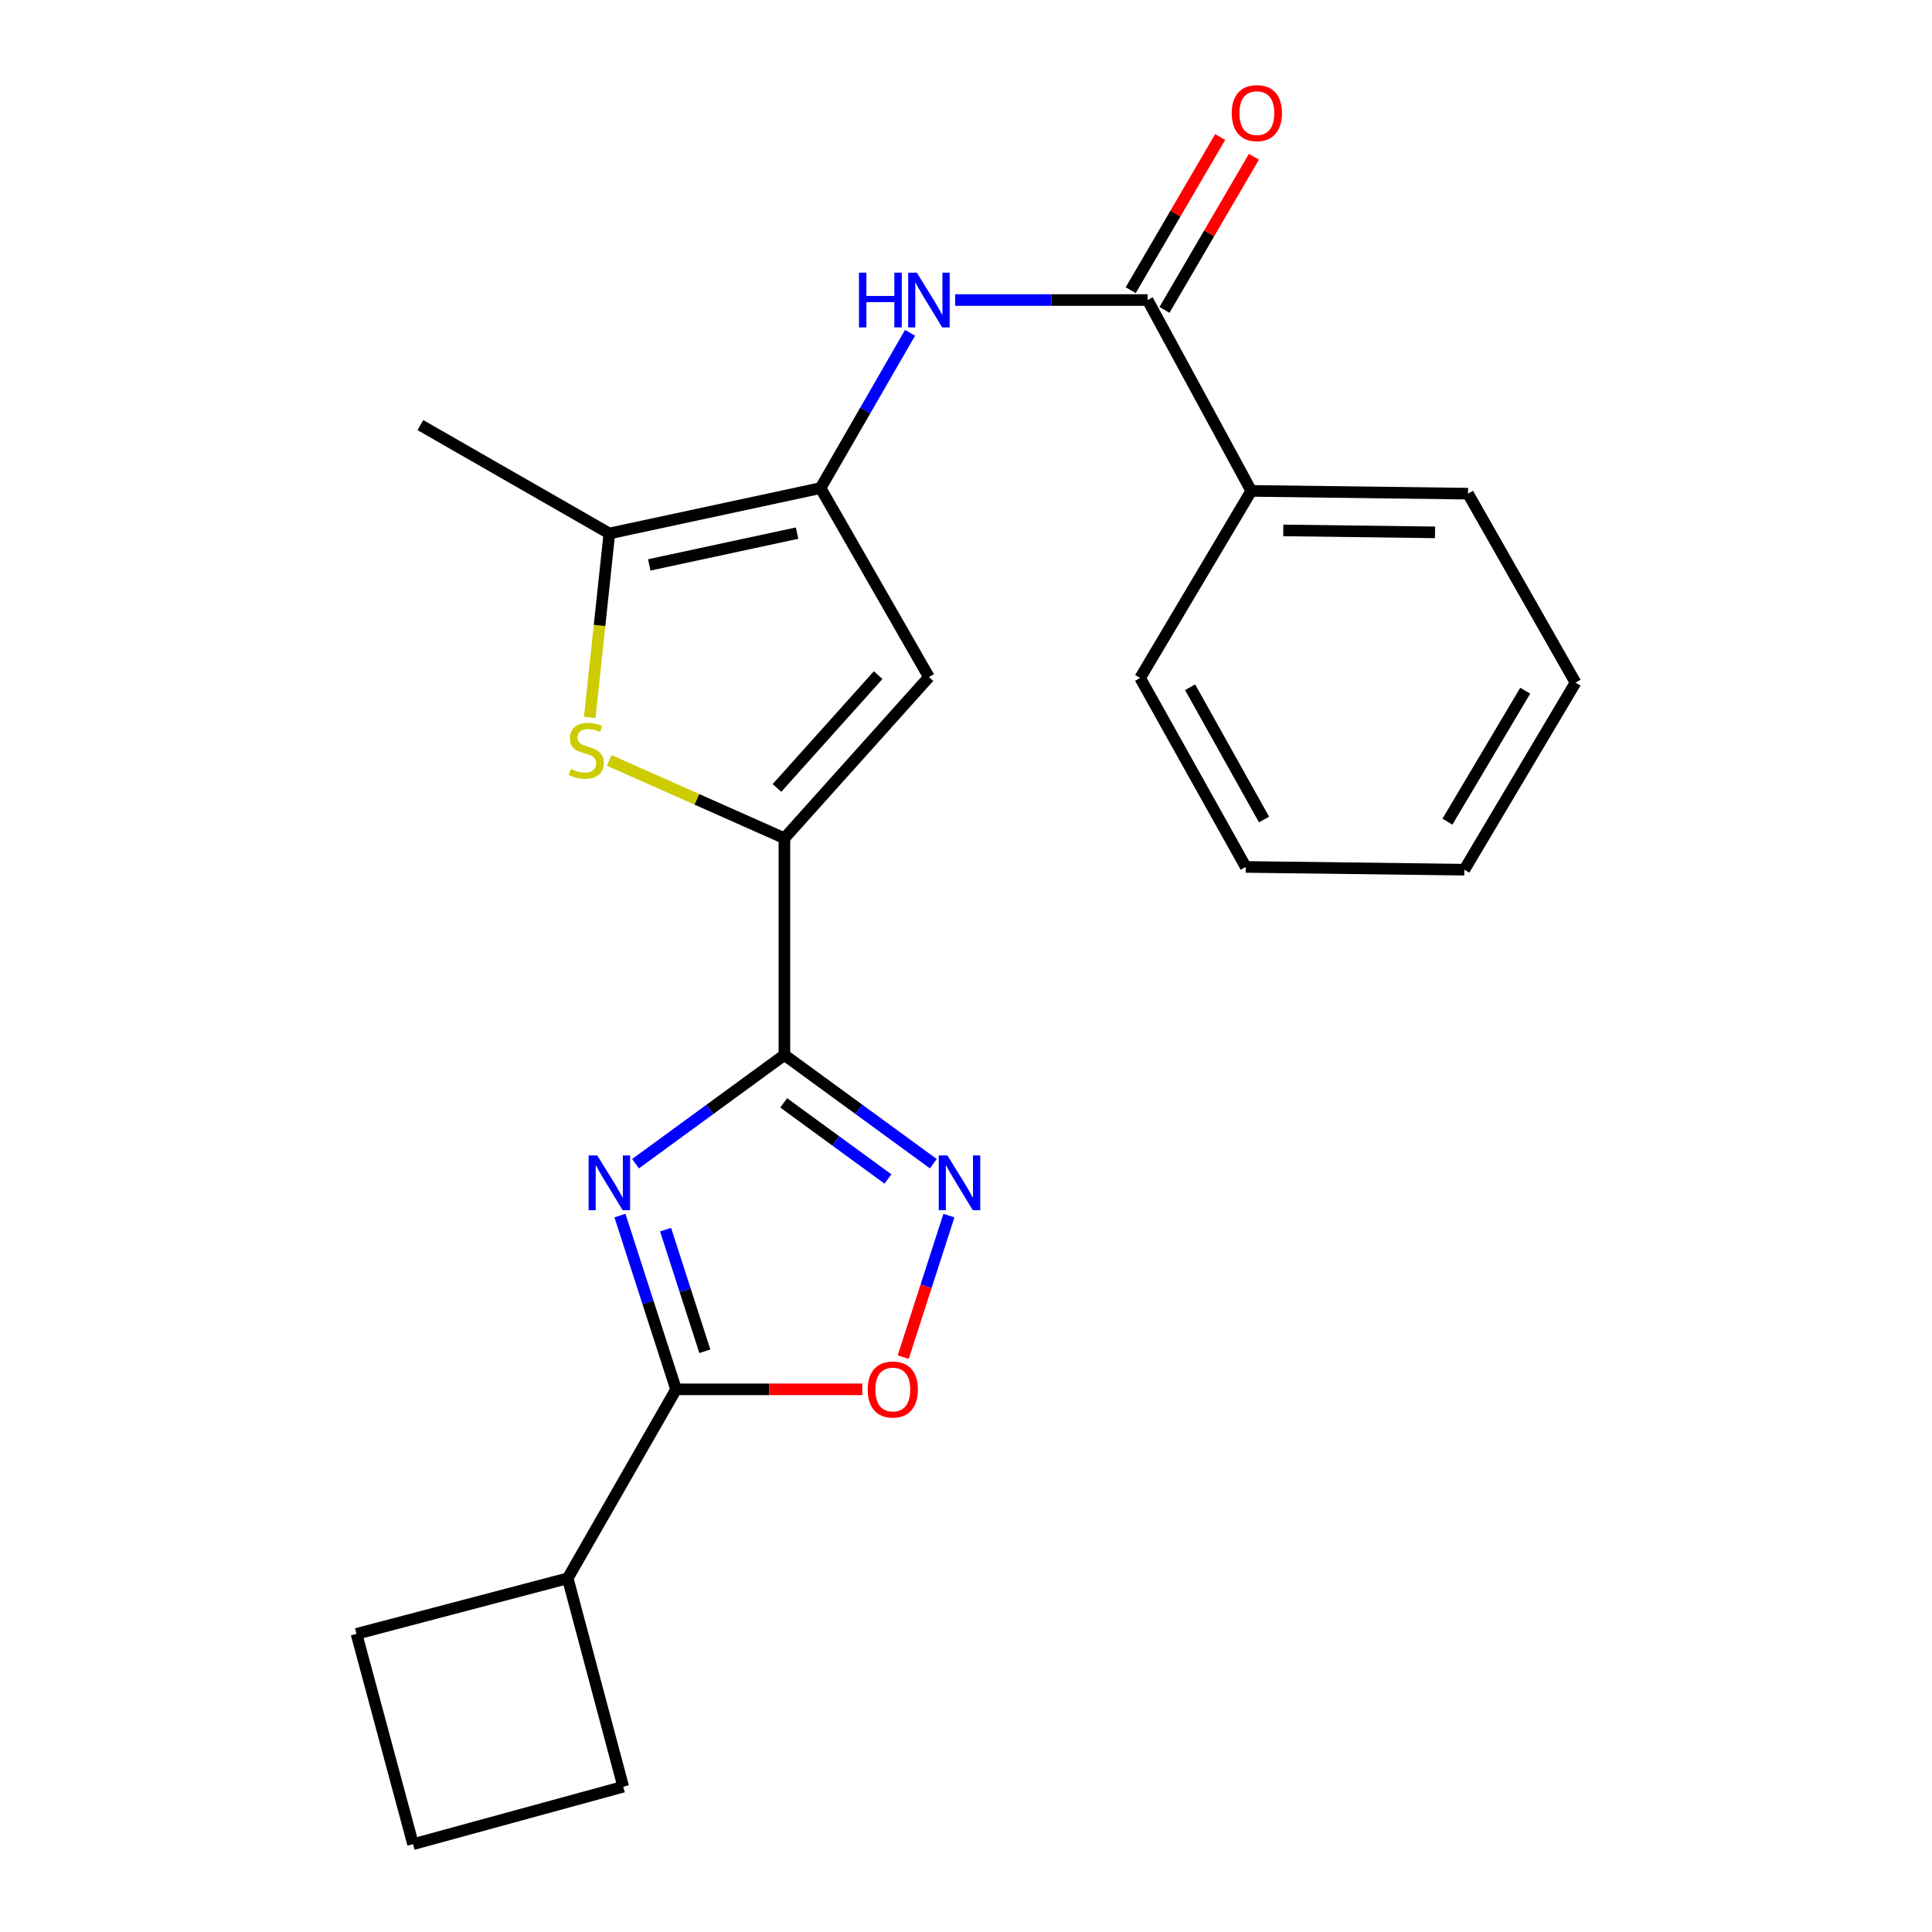 <?xml version='1.0' encoding='iso-8859-1'?>
<svg version='1.1' baseProfile='full'
              xmlns='http://www.w3.org/2000/svg'
                      xmlns:rdkit='http://www.rdkit.org/xml'
                      xmlns:xlink='http://www.w3.org/1999/xlink'
                  xml:space='preserve'
width='1000px' height='1000px' viewBox='0 0 1000 1000'>
<!-- END OF HEADER -->
<rect style='opacity:1.0;fill:#FFFFFF;stroke:none' width='1000' height='1000' x='0' y='0'> </rect>
<path class='bond-0' d='M 328.95,602.328 L 367.477,574.192' style='fill:none;fill-rule:evenodd;stroke:#0000FF;stroke-width:6px;stroke-linecap:butt;stroke-linejoin:miter;stroke-opacity:1' />
<path class='bond-0' d='M 367.477,574.192 L 406.005,546.056' style='fill:none;fill-rule:evenodd;stroke:#000000;stroke-width:6px;stroke-linecap:butt;stroke-linejoin:miter;stroke-opacity:1' />
<path class='bond-6' d='M 320.885,629.189 L 335.406,674.156' style='fill:none;fill-rule:evenodd;stroke:#0000FF;stroke-width:6px;stroke-linecap:butt;stroke-linejoin:miter;stroke-opacity:1' />
<path class='bond-6' d='M 335.406,674.156 L 349.927,719.124' style='fill:none;fill-rule:evenodd;stroke:#000000;stroke-width:6px;stroke-linecap:butt;stroke-linejoin:miter;stroke-opacity:1' />
<path class='bond-6' d='M 344.502,636.459 L 354.667,667.937' style='fill:none;fill-rule:evenodd;stroke:#0000FF;stroke-width:6px;stroke-linecap:butt;stroke-linejoin:miter;stroke-opacity:1' />
<path class='bond-6' d='M 354.667,667.937 L 364.832,699.414' style='fill:none;fill-rule:evenodd;stroke:#000000;stroke-width:6px;stroke-linecap:butt;stroke-linejoin:miter;stroke-opacity:1' />
<path class='bond-1' d='M 406.005,546.056 L 406.005,433.866' style='fill:none;fill-rule:evenodd;stroke:#000000;stroke-width:6px;stroke-linecap:butt;stroke-linejoin:miter;stroke-opacity:1' />
<path class='bond-3' d='M 406.005,546.056 L 444.549,574.194' style='fill:none;fill-rule:evenodd;stroke:#000000;stroke-width:6px;stroke-linecap:butt;stroke-linejoin:miter;stroke-opacity:1' />
<path class='bond-3' d='M 444.549,574.194 L 483.092,602.332' style='fill:none;fill-rule:evenodd;stroke:#0000FF;stroke-width:6px;stroke-linecap:butt;stroke-linejoin:miter;stroke-opacity:1' />
<path class='bond-3' d='M 405.634,570.845 L 432.614,590.542' style='fill:none;fill-rule:evenodd;stroke:#000000;stroke-width:6px;stroke-linecap:butt;stroke-linejoin:miter;stroke-opacity:1' />
<path class='bond-3' d='M 432.614,590.542 L 459.595,610.238' style='fill:none;fill-rule:evenodd;stroke:#0000FF;stroke-width:6px;stroke-linecap:butt;stroke-linejoin:miter;stroke-opacity:1' />
<path class='bond-4' d='M 406.005,433.866 L 360.666,413.72' style='fill:none;fill-rule:evenodd;stroke:#000000;stroke-width:6px;stroke-linecap:butt;stroke-linejoin:miter;stroke-opacity:1' />
<path class='bond-4' d='M 360.666,413.72 L 315.327,393.573' style='fill:none;fill-rule:evenodd;stroke:#CCCC00;stroke-width:6px;stroke-linecap:butt;stroke-linejoin:miter;stroke-opacity:1' />
<path class='bond-5' d='M 406.005,433.866 L 480.816,350.452' style='fill:none;fill-rule:evenodd;stroke:#000000;stroke-width:6px;stroke-linecap:butt;stroke-linejoin:miter;stroke-opacity:1' />
<path class='bond-5' d='M 402.158,407.84 L 454.526,349.45' style='fill:none;fill-rule:evenodd;stroke:#000000;stroke-width:6px;stroke-linecap:butt;stroke-linejoin:miter;stroke-opacity:1' />
<path class='bond-2' d='M 424.716,252.634 L 480.816,350.452' style='fill:none;fill-rule:evenodd;stroke:#000000;stroke-width:6px;stroke-linecap:butt;stroke-linejoin:miter;stroke-opacity:1' />
<path class='bond-9' d='M 424.716,252.634 L 447.876,212.451' style='fill:none;fill-rule:evenodd;stroke:#000000;stroke-width:6px;stroke-linecap:butt;stroke-linejoin:miter;stroke-opacity:1' />
<path class='bond-9' d='M 447.876,212.451 L 471.036,172.268' style='fill:none;fill-rule:evenodd;stroke:#0000FF;stroke-width:6px;stroke-linecap:butt;stroke-linejoin:miter;stroke-opacity:1' />
<path class='bond-25' d='M 424.716,252.634 L 315.405,276.124' style='fill:none;fill-rule:evenodd;stroke:#000000;stroke-width:6px;stroke-linecap:butt;stroke-linejoin:miter;stroke-opacity:1' />
<path class='bond-25' d='M 412.572,275.946 L 336.055,292.39' style='fill:none;fill-rule:evenodd;stroke:#000000;stroke-width:6px;stroke-linecap:butt;stroke-linejoin:miter;stroke-opacity:1' />
<path class='bond-23' d='M 491.158,629.189 L 479.331,665.815' style='fill:none;fill-rule:evenodd;stroke:#0000FF;stroke-width:6px;stroke-linecap:butt;stroke-linejoin:miter;stroke-opacity:1' />
<path class='bond-23' d='M 479.331,665.815 L 467.503,702.442' style='fill:none;fill-rule:evenodd;stroke:#FF0000;stroke-width:6px;stroke-linecap:butt;stroke-linejoin:miter;stroke-opacity:1' />
<path class='bond-7' d='M 305.248,371.351 L 310.327,323.738' style='fill:none;fill-rule:evenodd;stroke:#CCCC00;stroke-width:6px;stroke-linecap:butt;stroke-linejoin:miter;stroke-opacity:1' />
<path class='bond-7' d='M 310.327,323.738 L 315.405,276.124' style='fill:none;fill-rule:evenodd;stroke:#000000;stroke-width:6px;stroke-linecap:butt;stroke-linejoin:miter;stroke-opacity:1' />
<path class='bond-8' d='M 349.927,719.124 L 398.119,719.124' style='fill:none;fill-rule:evenodd;stroke:#000000;stroke-width:6px;stroke-linecap:butt;stroke-linejoin:miter;stroke-opacity:1' />
<path class='bond-8' d='M 398.119,719.124 L 446.312,719.124' style='fill:none;fill-rule:evenodd;stroke:#FF0000;stroke-width:6px;stroke-linecap:butt;stroke-linejoin:miter;stroke-opacity:1' />
<path class='bond-13' d='M 349.927,719.124 L 293.838,816.932' style='fill:none;fill-rule:evenodd;stroke:#000000;stroke-width:6px;stroke-linecap:butt;stroke-linejoin:miter;stroke-opacity:1' />
<path class='bond-14' d='M 315.405,276.124 L 217.598,220.035' style='fill:none;fill-rule:evenodd;stroke:#000000;stroke-width:6px;stroke-linecap:butt;stroke-linejoin:miter;stroke-opacity:1' />
<path class='bond-10' d='M 494.386,155.299 L 544.191,155.299' style='fill:none;fill-rule:evenodd;stroke:#0000FF;stroke-width:6px;stroke-linecap:butt;stroke-linejoin:miter;stroke-opacity:1' />
<path class='bond-10' d='M 544.191,155.299 L 593.995,155.299' style='fill:none;fill-rule:evenodd;stroke:#000000;stroke-width:6px;stroke-linecap:butt;stroke-linejoin:miter;stroke-opacity:1' />
<path class='bond-11' d='M 602.734,160.403 L 625.881,120.77' style='fill:none;fill-rule:evenodd;stroke:#000000;stroke-width:6px;stroke-linecap:butt;stroke-linejoin:miter;stroke-opacity:1' />
<path class='bond-11' d='M 625.881,120.77 L 649.027,81.137' style='fill:none;fill-rule:evenodd;stroke:#FF0000;stroke-width:6px;stroke-linecap:butt;stroke-linejoin:miter;stroke-opacity:1' />
<path class='bond-11' d='M 585.256,150.195 L 608.403,110.562' style='fill:none;fill-rule:evenodd;stroke:#000000;stroke-width:6px;stroke-linecap:butt;stroke-linejoin:miter;stroke-opacity:1' />
<path class='bond-11' d='M 608.403,110.562 L 631.549,70.93' style='fill:none;fill-rule:evenodd;stroke:#FF0000;stroke-width:6px;stroke-linecap:butt;stroke-linejoin:miter;stroke-opacity:1' />
<path class='bond-12' d='M 593.995,155.299 L 647.655,254.085' style='fill:none;fill-rule:evenodd;stroke:#000000;stroke-width:6px;stroke-linecap:butt;stroke-linejoin:miter;stroke-opacity:1' />
<path class='bond-18' d='M 647.655,254.085 L 759.845,255.524' style='fill:none;fill-rule:evenodd;stroke:#000000;stroke-width:6px;stroke-linecap:butt;stroke-linejoin:miter;stroke-opacity:1' />
<path class='bond-18' d='M 664.224,274.539 L 742.757,275.547' style='fill:none;fill-rule:evenodd;stroke:#000000;stroke-width:6px;stroke-linecap:butt;stroke-linejoin:miter;stroke-opacity:1' />
<path class='bond-19' d='M 647.655,254.085 L 590.127,350.914' style='fill:none;fill-rule:evenodd;stroke:#000000;stroke-width:6px;stroke-linecap:butt;stroke-linejoin:miter;stroke-opacity:1' />
<path class='bond-16' d='M 293.838,816.932 L 322.591,924.803' style='fill:none;fill-rule:evenodd;stroke:#000000;stroke-width:6px;stroke-linecap:butt;stroke-linejoin:miter;stroke-opacity:1' />
<path class='bond-17' d='M 293.838,816.932 L 184.516,845.696' style='fill:none;fill-rule:evenodd;stroke:#000000;stroke-width:6px;stroke-linecap:butt;stroke-linejoin:miter;stroke-opacity:1' />
<path class='bond-15' d='M 213.797,954.545 L 184.516,845.696' style='fill:none;fill-rule:evenodd;stroke:#000000;stroke-width:6px;stroke-linecap:butt;stroke-linejoin:miter;stroke-opacity:1' />
<path class='bond-24' d='M 213.797,954.545 L 322.591,924.803' style='fill:none;fill-rule:evenodd;stroke:#000000;stroke-width:6px;stroke-linecap:butt;stroke-linejoin:miter;stroke-opacity:1' />
<path class='bond-20' d='M 759.845,255.524 L 815.484,353.32' style='fill:none;fill-rule:evenodd;stroke:#000000;stroke-width:6px;stroke-linecap:butt;stroke-linejoin:miter;stroke-opacity:1' />
<path class='bond-21' d='M 590.127,350.914 L 644.788,448.721' style='fill:none;fill-rule:evenodd;stroke:#000000;stroke-width:6px;stroke-linecap:butt;stroke-linejoin:miter;stroke-opacity:1' />
<path class='bond-21' d='M 615.995,355.71 L 654.257,424.175' style='fill:none;fill-rule:evenodd;stroke:#000000;stroke-width:6px;stroke-linecap:butt;stroke-linejoin:miter;stroke-opacity:1' />
<path class='bond-26' d='M 815.484,353.32 L 757.956,450.149' style='fill:none;fill-rule:evenodd;stroke:#000000;stroke-width:6px;stroke-linecap:butt;stroke-linejoin:miter;stroke-opacity:1' />
<path class='bond-26' d='M 789.454,357.506 L 749.184,425.286' style='fill:none;fill-rule:evenodd;stroke:#000000;stroke-width:6px;stroke-linecap:butt;stroke-linejoin:miter;stroke-opacity:1' />
<path class='bond-22' d='M 644.788,448.721 L 757.956,450.149' style='fill:none;fill-rule:evenodd;stroke:#000000;stroke-width:6px;stroke-linecap:butt;stroke-linejoin:miter;stroke-opacity:1' />
<path  class='atom-0' d='M 309.145 598.06
L 318.425 613.06
Q 319.345 614.54, 320.825 617.22
Q 322.305 619.9, 322.385 620.06
L 322.385 598.06
L 326.145 598.06
L 326.145 626.38
L 322.265 626.38
L 312.305 609.98
Q 311.145 608.06, 309.905 605.86
Q 308.705 603.66, 308.345 602.98
L 308.345 626.38
L 304.665 626.38
L 304.665 598.06
L 309.145 598.06
' fill='#0000FF'/>
<path  class='atom-4' d='M 490.378 598.06
L 499.658 613.06
Q 500.578 614.54, 502.058 617.22
Q 503.538 619.9, 503.618 620.06
L 503.618 598.06
L 507.378 598.06
L 507.378 626.38
L 503.498 626.38
L 493.538 609.98
Q 492.378 608.06, 491.138 605.86
Q 489.938 603.66, 489.578 602.98
L 489.578 626.38
L 485.898 626.38
L 485.898 598.06
L 490.378 598.06
' fill='#0000FF'/>
<path  class='atom-5' d='M 295.441 398.011
Q 295.761 398.131, 297.081 398.691
Q 298.401 399.251, 299.841 399.611
Q 301.321 399.931, 302.761 399.931
Q 305.441 399.931, 307.001 398.651
Q 308.561 397.331, 308.561 395.051
Q 308.561 393.491, 307.761 392.531
Q 307.001 391.571, 305.801 391.051
Q 304.601 390.531, 302.601 389.931
Q 300.081 389.171, 298.561 388.451
Q 297.081 387.731, 296.001 386.211
Q 294.961 384.691, 294.961 382.131
Q 294.961 378.571, 297.361 376.371
Q 299.801 374.171, 304.601 374.171
Q 307.881 374.171, 311.601 375.731
L 310.681 378.811
Q 307.281 377.411, 304.721 377.411
Q 301.961 377.411, 300.441 378.571
Q 298.921 379.691, 298.961 381.651
Q 298.961 383.171, 299.721 384.091
Q 300.521 385.011, 301.641 385.531
Q 302.801 386.051, 304.721 386.651
Q 307.281 387.451, 308.801 388.251
Q 310.321 389.051, 311.401 390.691
Q 312.521 392.291, 312.521 395.051
Q 312.521 398.971, 309.881 401.091
Q 307.281 403.171, 302.921 403.171
Q 300.401 403.171, 298.481 402.611
Q 296.601 402.091, 294.361 401.171
L 295.441 398.011
' fill='#CCCC00'/>
<path  class='atom-9' d='M 449.116 719.204
Q 449.116 712.404, 452.476 708.604
Q 455.836 704.804, 462.116 704.804
Q 468.396 704.804, 471.756 708.604
Q 475.116 712.404, 475.116 719.204
Q 475.116 726.084, 471.716 730.004
Q 468.316 733.884, 462.116 733.884
Q 455.876 733.884, 452.476 730.004
Q 449.116 726.124, 449.116 719.204
M 462.116 730.684
Q 466.436 730.684, 468.756 727.804
Q 471.116 724.884, 471.116 719.204
Q 471.116 713.644, 468.756 710.844
Q 466.436 708.004, 462.116 708.004
Q 457.796 708.004, 455.436 710.804
Q 453.116 713.604, 453.116 719.204
Q 453.116 724.924, 455.436 727.804
Q 457.796 730.684, 462.116 730.684
' fill='#FF0000'/>
<path  class='atom-10' d='M 444.596 141.139
L 448.436 141.139
L 448.436 153.179
L 462.916 153.179
L 462.916 141.139
L 466.756 141.139
L 466.756 169.459
L 462.916 169.459
L 462.916 156.379
L 448.436 156.379
L 448.436 169.459
L 444.596 169.459
L 444.596 141.139
' fill='#0000FF'/>
<path  class='atom-10' d='M 474.556 141.139
L 483.836 156.139
Q 484.756 157.619, 486.236 160.299
Q 487.716 162.979, 487.796 163.139
L 487.796 141.139
L 491.556 141.139
L 491.556 169.459
L 487.676 169.459
L 477.716 153.059
Q 476.556 151.139, 475.316 148.939
Q 474.116 146.739, 473.756 146.059
L 473.756 169.459
L 470.076 169.459
L 470.076 141.139
L 474.556 141.139
' fill='#0000FF'/>
<path  class='atom-12' d='M 637.545 58.55
Q 637.545 51.75, 640.905 47.95
Q 644.265 44.15, 650.545 44.15
Q 656.825 44.15, 660.185 47.95
Q 663.545 51.75, 663.545 58.55
Q 663.545 65.43, 660.145 69.35
Q 656.745 73.23, 650.545 73.23
Q 644.305 73.23, 640.905 69.35
Q 637.545 65.47, 637.545 58.55
M 650.545 70.03
Q 654.865 70.03, 657.185 67.15
Q 659.545 64.23, 659.545 58.55
Q 659.545 52.99, 657.185 50.19
Q 654.865 47.35, 650.545 47.35
Q 646.225 47.35, 643.865 50.15
Q 641.545 52.95, 641.545 58.55
Q 641.545 64.27, 643.865 67.15
Q 646.225 70.03, 650.545 70.03
' fill='#FF0000'/>
</svg>
